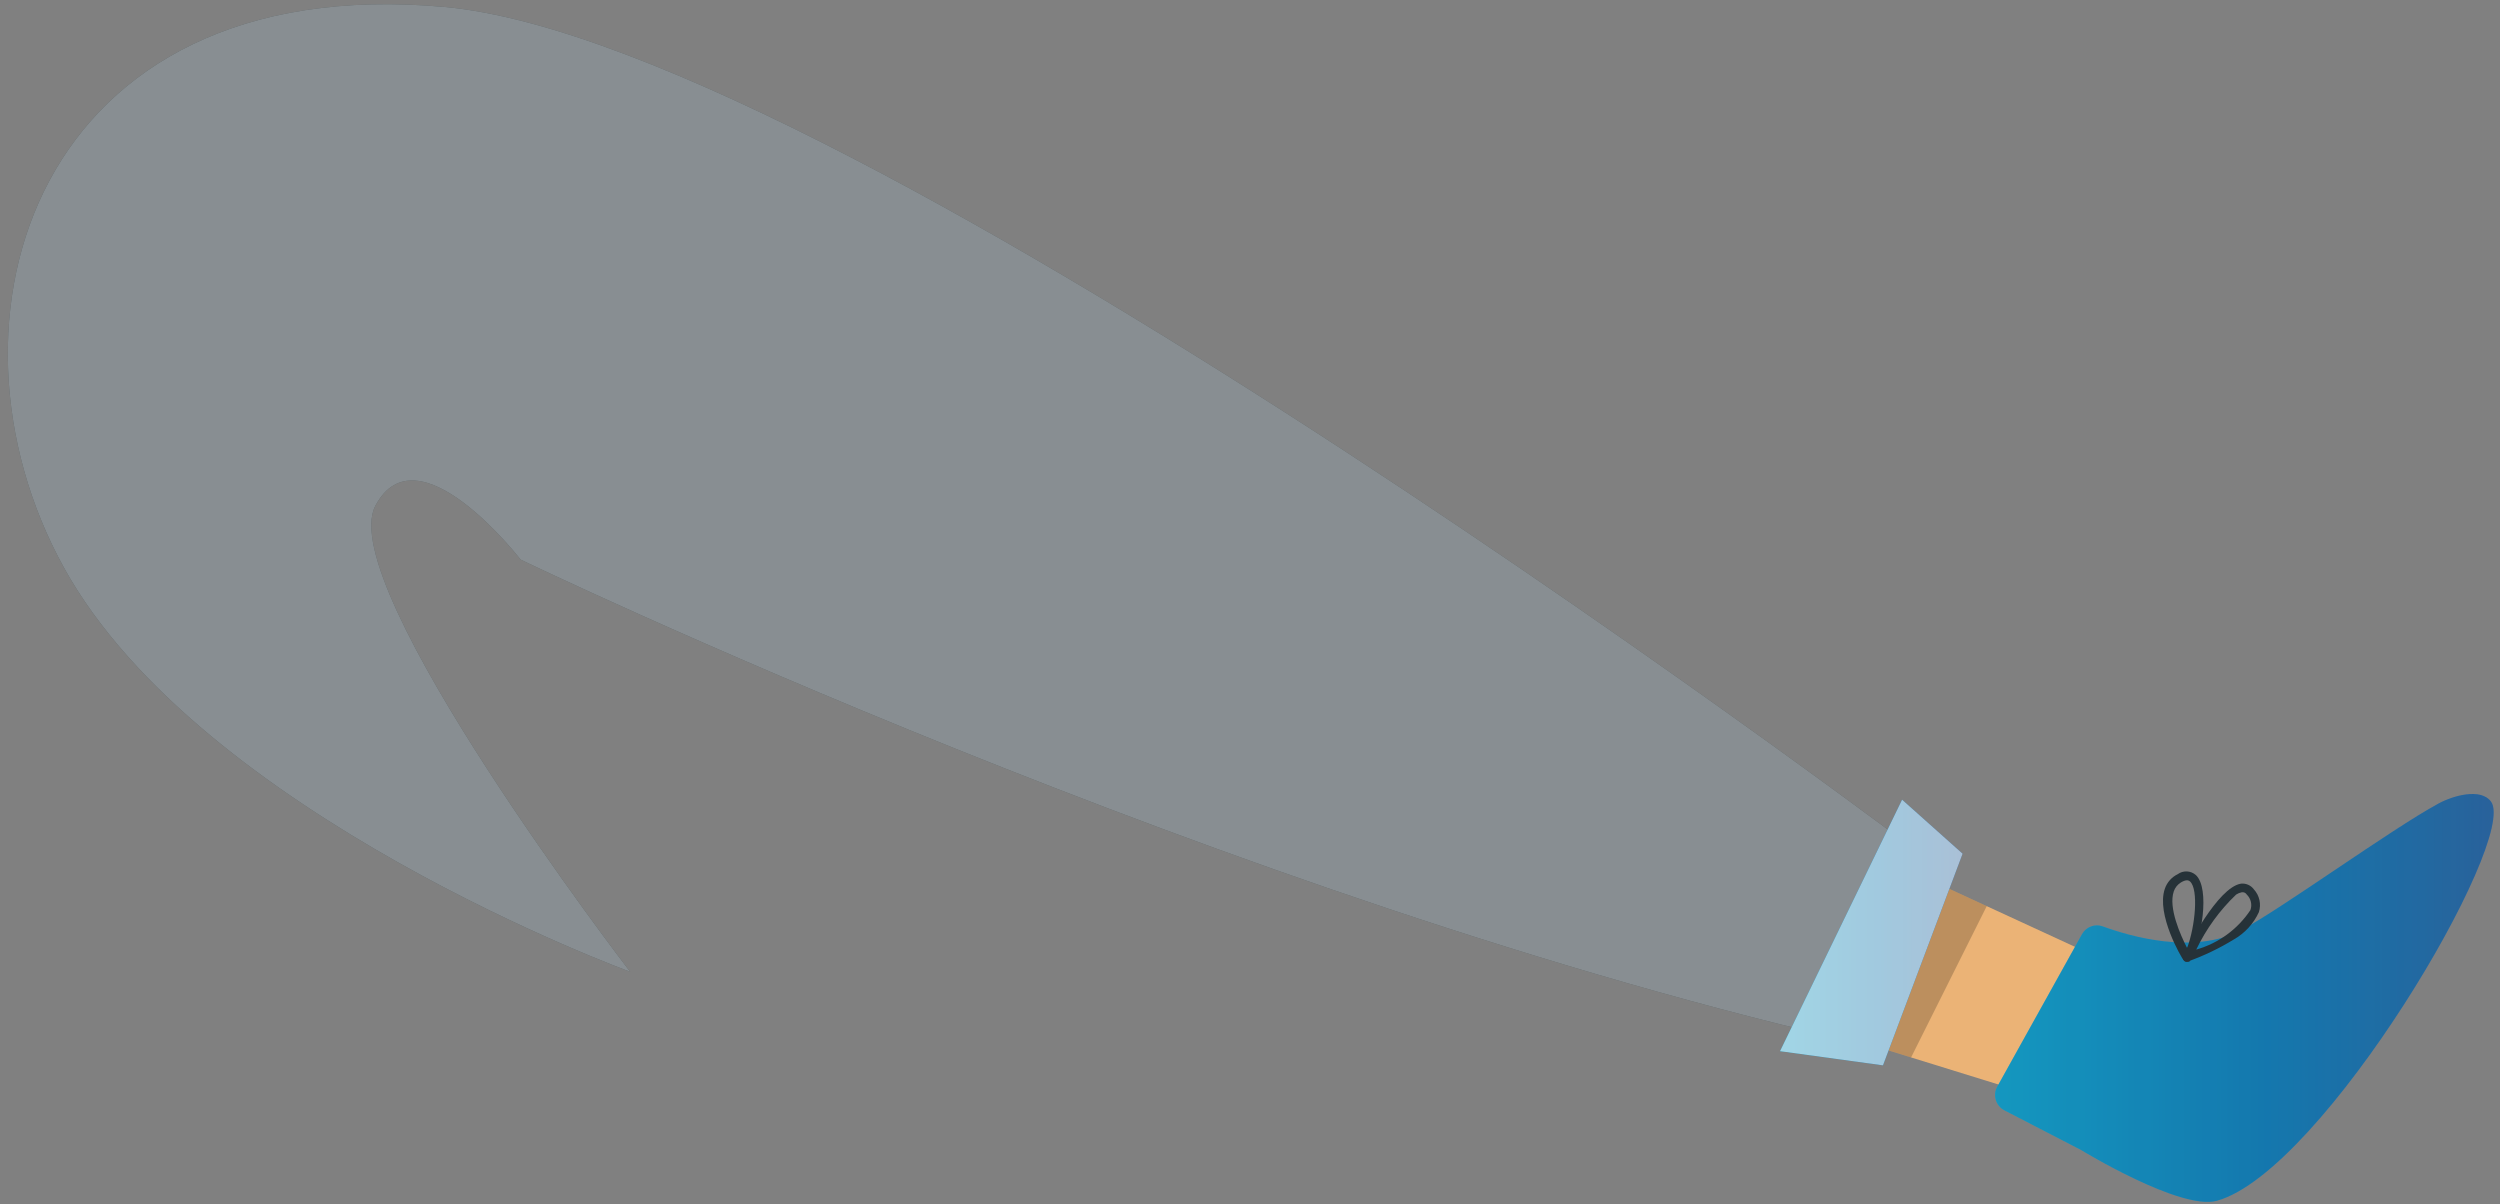 <svg width="191" height="92" viewBox="0 0 191 92" fill="none" xmlns="http://www.w3.org/2000/svg">
<rect x="0" y="0" width="191" height="92" fill="#808080" stroke="none"/>
<path d="M124.424 74.109L146.008 80.789L156.373 83.999L160.978 73.469L151.787 69.229L129.339 58.868L124.424 74.109Z" fill="#EBB376"/>
<path d="M159.062 71.377L152.59 83.018C152.229 83.668 152.476 84.486 153.136 84.829L158.999 87.861C158.999 87.861 166.593 92.503 169.366 91.738C177.463 89.506 192.44 64.12 190.312 61.241C189.533 60.188 187.438 60.773 186.291 61.397C182.642 63.379 174.28 69.457 171.217 71.072C167.635 72.962 162.751 71.547 160.653 70.777C160.045 70.555 159.375 70.814 159.062 71.377Z" fill="url(#paint0_linear_3023_38720)"/>
<path d="M159.062 71.377L152.59 83.018C152.229 83.668 152.476 84.486 153.136 84.829L158.999 87.861C158.999 87.861 166.593 92.503 169.366 91.738C177.463 89.506 192.44 64.12 190.312 61.241C189.533 60.188 187.438 60.773 186.291 61.397C182.642 63.379 174.28 69.457 171.217 71.072C167.635 72.962 162.751 71.547 160.653 70.777C160.045 70.555 159.375 70.814 159.062 71.377Z" fill="white" fill-opacity="0.1"/>
<path d="M159.062 71.377L152.59 83.018C152.229 83.668 152.476 84.486 153.136 84.829L158.999 87.861C158.999 87.861 166.593 92.503 169.366 91.738C177.463 89.506 192.44 64.12 190.312 61.241C189.533 60.188 187.438 60.773 186.291 61.397C182.642 63.379 174.28 69.457 171.217 71.072C167.635 72.962 162.751 71.547 160.653 70.777C160.045 70.555 159.375 70.814 159.062 71.377Z" fill="black" fill-opacity="0.2"/>
<path opacity="0.2" d="M124.424 74.109L146.008 80.789L151.787 69.229L129.339 58.868L124.424 74.109Z" fill="black"/>
<path d="M148.3 66.416C148.3 66.416 65.234 3.377 33.964 0.533C2.695 -2.311 -5.566 24.464 4.889 43.377C15.344 62.289 48.137 74.239 48.137 74.239C48.137 74.239 25.464 44.729 28.678 38.643C31.891 32.557 39.777 42.754 39.777 42.754C39.777 42.754 93.904 68.861 142.88 79.894L148.3 66.416Z" fill="#263238"/>
<path opacity="0.45" d="M148.3 66.416C148.3 66.416 65.234 3.377 33.964 0.533C2.695 -2.311 -5.566 24.464 4.889 43.377C15.344 62.289 48.137 74.239 48.137 74.239C48.137 74.239 25.464 44.729 28.678 38.643C31.891 32.557 39.777 42.754 39.777 42.754C39.777 42.754 93.904 68.861 142.88 79.894L148.3 66.416Z" fill="white"/>
<path d="M149.943 65.223L145.319 61.096L135.996 80.309L143.859 81.393L149.943 65.223Z" fill="url(#paint1_linear_3023_38720)"/>
<path d="M149.943 65.223L145.319 61.096L135.996 80.309L143.859 81.393L149.943 65.223Z" fill="white" fill-opacity="0.1"/>
<path d="M149.943 65.223L145.319 61.096L135.996 80.309L143.859 81.393L149.943 65.223Z" fill="black" fill-opacity="0.2"/>
<path opacity="0.6" d="M149.943 65.223L145.319 61.096L135.996 80.309L143.859 81.393L149.943 65.223Z" fill="white"/>
<path d="M167.223 73.433C167.096 73.489 166.947 73.461 166.85 73.362C166.758 73.276 166.74 73.14 166.804 73.032C167.05 72.486 169.427 67.791 171.215 67.51C171.598 67.472 171.972 67.639 172.197 67.949C172.628 68.418 172.773 69.081 172.578 69.688C172.173 70.571 171.499 71.304 170.653 71.782C169.567 72.446 168.419 73 167.223 73.433ZM167.794 72.548C169.488 72.066 170.955 70.997 171.931 69.532C172.08 69.116 171.97 68.651 171.653 68.344C171.573 68.212 171.419 68.143 171.267 68.171C171.115 68.201 170.97 68.26 170.84 68.346C169.578 69.55 168.547 70.975 167.794 72.548Z" fill="#263238"/>
<path d="M167.123 73.484C167.001 73.511 166.878 73.455 166.817 73.347C166.677 73.187 164.722 69.875 165.39 67.912C165.553 67.421 165.909 67.015 166.376 66.789C166.795 66.484 167.369 66.509 167.76 66.85C168.878 67.894 168.176 71.87 167.359 73.301L167.295 73.447C167.242 73.474 167.182 73.488 167.123 73.484ZM166.586 67.443C166.346 67.6 166.167 67.832 166.076 68.104C165.654 69.345 166.579 71.422 167.094 72.428C167.719 70.774 167.98 67.953 167.323 67.349C167.249 67.297 167.117 67.159 166.716 67.366L166.586 67.443Z" fill="#263238"/>
<defs>
<linearGradient id="paint0_linear_3023_38720" x1="207.847" y1="76.242" x2="145.389" y2="76.242" gradientUnits="userSpaceOnUse">
<stop stop-color="#3A4DA0"/>
<stop offset="0.555" stop-color="#008AD5"/>
<stop offset="1" stop-color="#00C5F6"/>
</linearGradient>
<linearGradient id="paint1_linear_3023_38720" x1="156.288" y1="71.244" x2="133.42" y2="71.244" gradientUnits="userSpaceOnUse">
<stop stop-color="#3A4DA0"/>
<stop offset="0.555" stop-color="#008AD5"/>
<stop offset="1" stop-color="#00C5F6"/>
</linearGradient>
</defs>
</svg>
